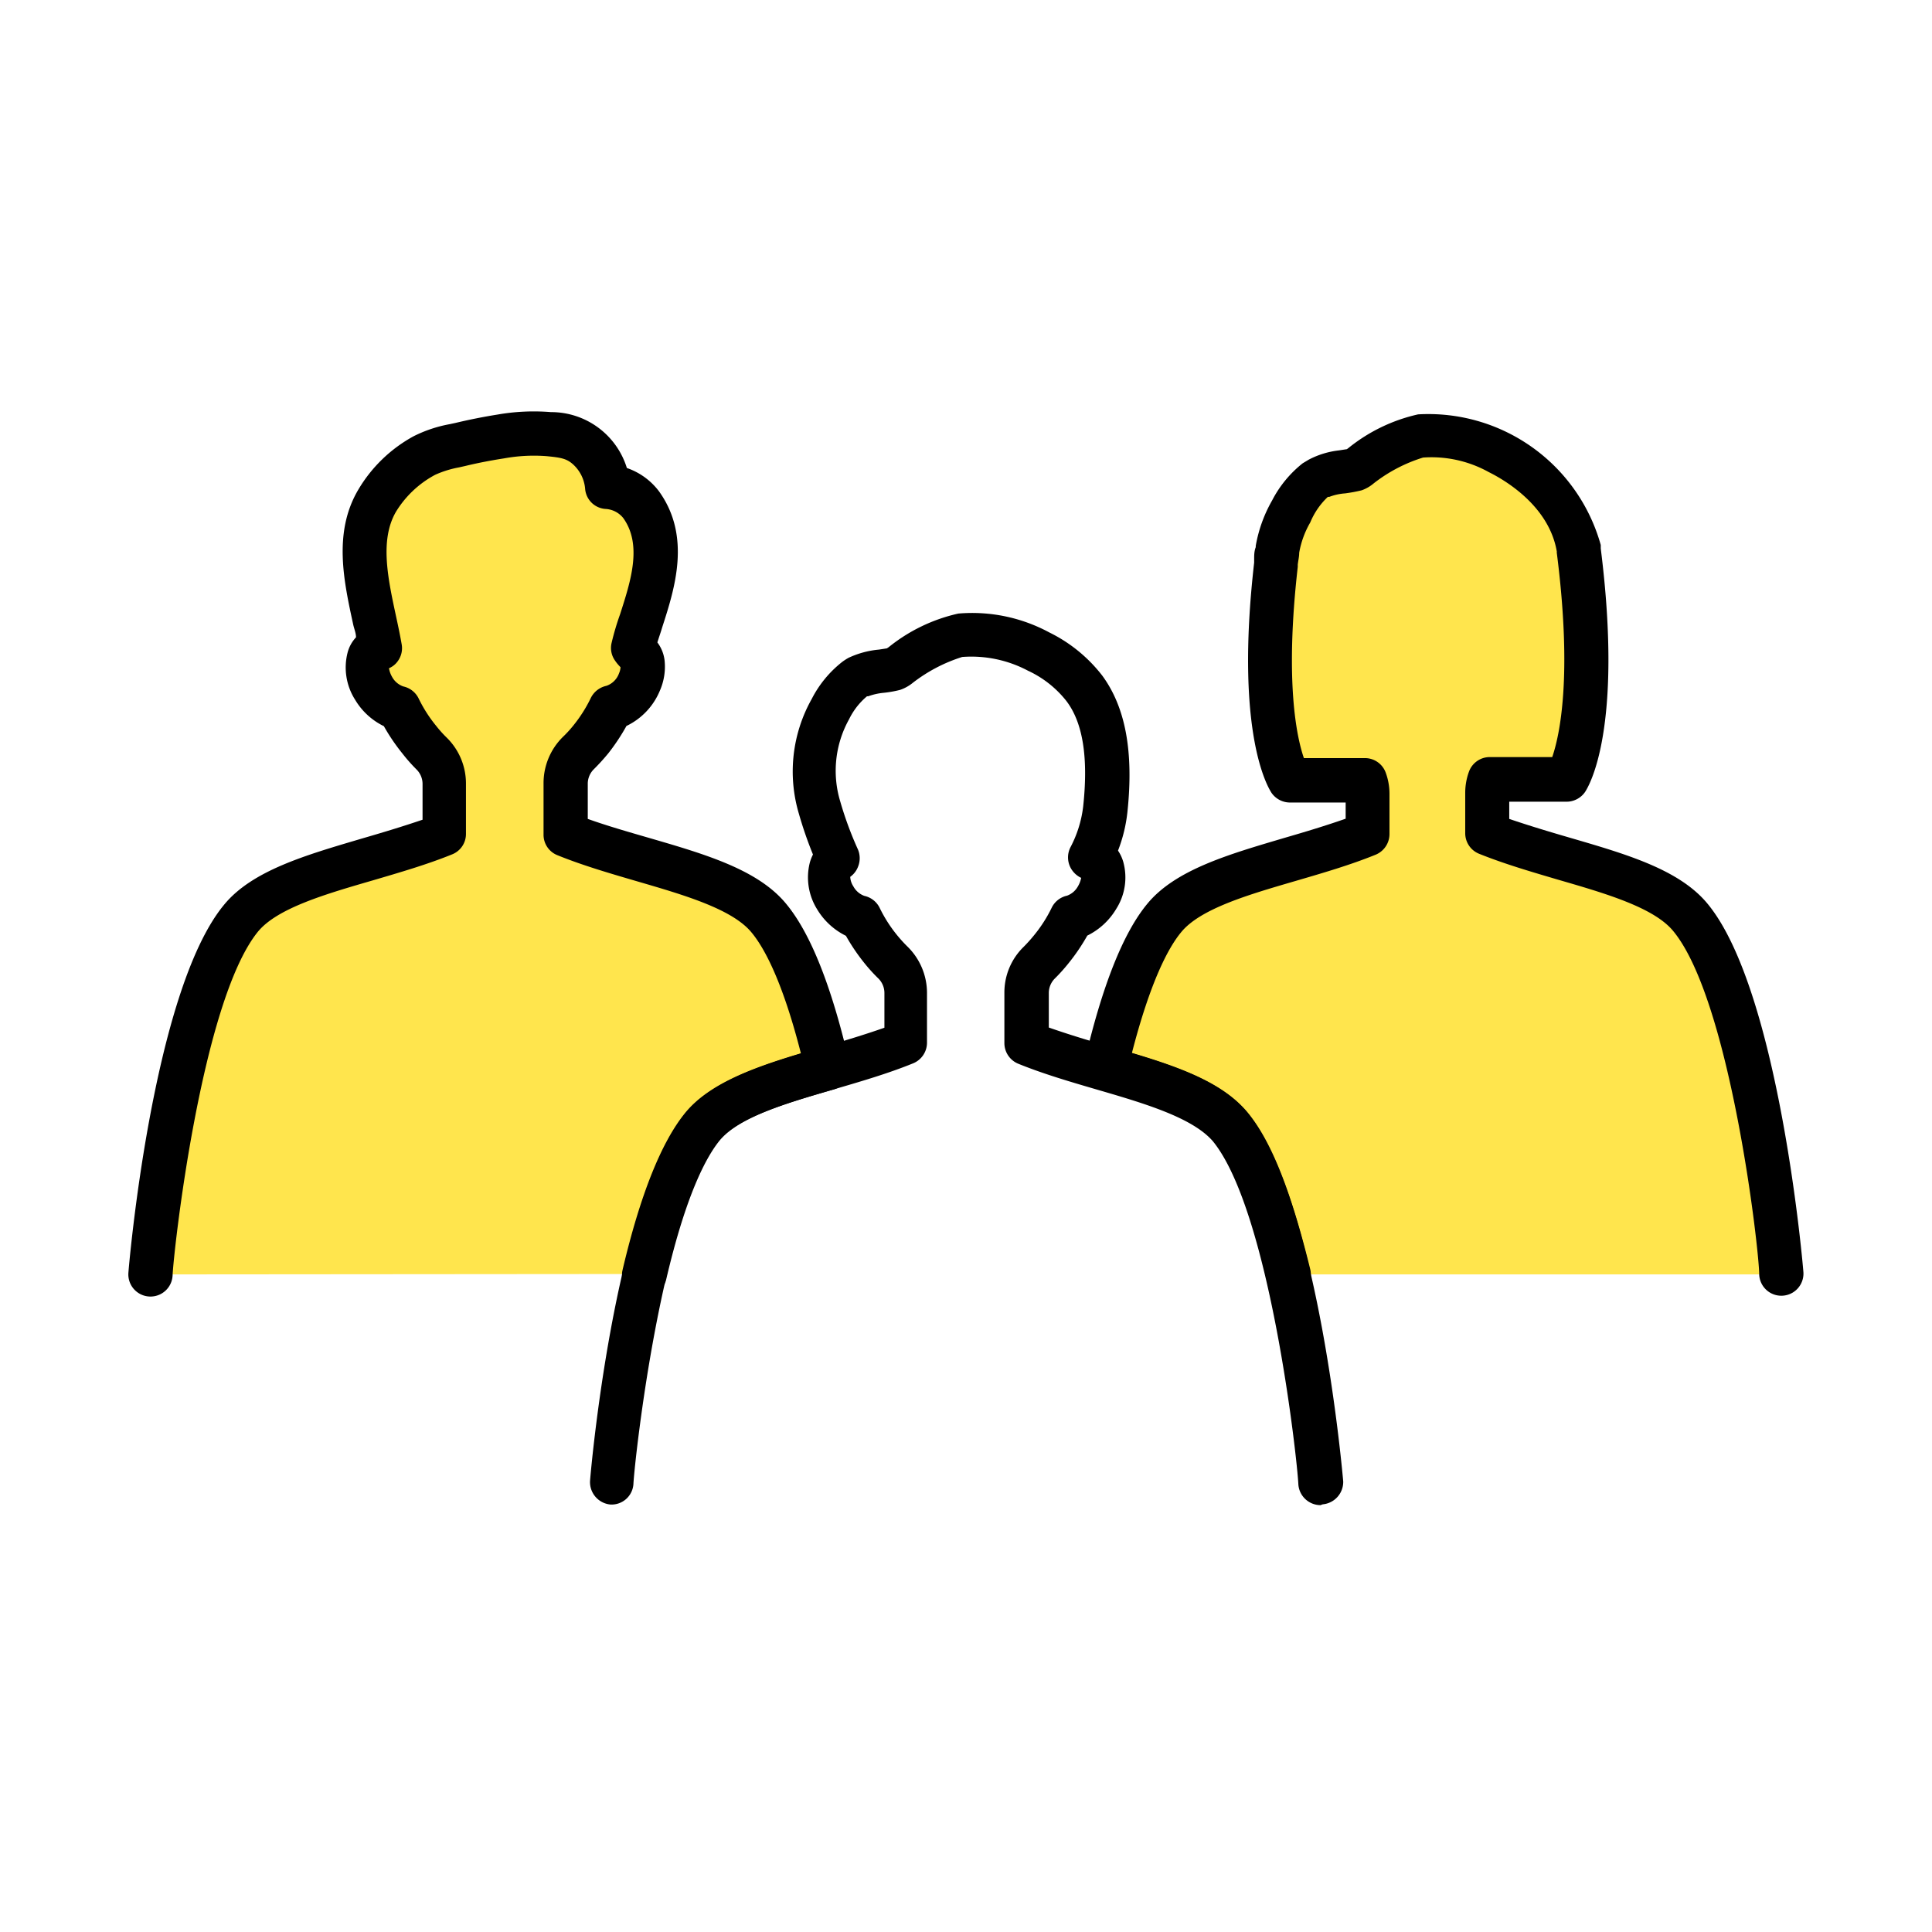 <svg xmlns="http://www.w3.org/2000/svg" viewBox="0 0 94.37 94.37"><defs><style>.cls-1{fill:#fff;}.cls-2{fill:#ffe54d;}</style></defs><g id="レイヤー_2" data-name="レイヤー 2"><g id="レイヤー_1-2" data-name="レイヤー 1"><rect class="cls-1" width="94.37" height="94.37"/><path class="cls-2" d="M7.35,62.25c0-.87,1.3-13.59,4.43-17.41,1.74-2.12,6.39-2.67,9.93-4.1l0-2.46a2.05,2.05,0,0,0-.62-1.47c-.18-.19-.38-.41-.6-.68a7.58,7.58,0,0,1-1-1.54A2.12,2.12,0,0,1,18,32.17a.67.67,0,0,1,.58-.51c-.42-2.31-1.41-5.06-.17-7.2a6.25,6.25,0,0,1,2.3-2.21,7,7,0,0,1,1.76-.54q1-.24,2-.39a9.1,9.1,0,0,1,2.33-.12,3,3,0,0,1,1.93.68,2.89,2.89,0,0,1,1,1.88,2.26,2.26,0,0,1,1.63.89c1.64,2.27,0,5.24-.39,7,.19.28.41.33.46.72a1.78,1.78,0,0,1-.15.94,2.08,2.08,0,0,1-1.39,1.26,8,8,0,0,1-1,1.54,7,7,0,0,1-.61.67,2.09,2.09,0,0,0-.62,1.47v2.47c3.53,1.43,8.19,2,9.93,4.1,1.22,1.5,2.16,4.35,2.85,7.33-2.53.74-5,1.45-6.11,2.86s-2.15,4.28-2.83,7.22Z"/><path class="cls-2" d="M62.9,62.25c-.69-2.94-1.62-5.74-2.83-7.22S56.5,52.91,54,52.17c.69-3,1.63-5.83,2.85-7.33,1.74-2.12,6.4-2.67,9.93-4.1l0-2a1.84,1.84,0,0,0-.12-.66H63s-1.6-2.34-.66-10.54h0c0-.24,0-.47.08-.72h0A5.8,5.8,0,0,1,63.07,25a4.76,4.76,0,0,1,1.18-1.47l.19-.12a8.21,8.21,0,0,1,1.78-.4c.12,0,1.91-1.49,3.18-1.64a7,7,0,0,1,3.82.82,6.81,6.81,0,0,1,3.9,4.67.34.34,0,0,1,0,.1c1.11,8.71-.59,11.17-.59,11.17H72.77a2.19,2.19,0,0,0-.11.67v2c3.54,1.43,8.19,2,9.93,4.1C85.72,48.66,87,61.38,87,62.25Z"/><path d="M31.47,63.33a1.07,1.07,0,0,1-.25,0,1.08,1.08,0,0,1-.81-1.3c.86-3.66,1.89-6.23,3.05-7.66s3.32-2.22,5.66-2.92c-.9-3.53-1.79-5.15-2.4-5.89-.94-1.16-3.33-1.85-5.63-2.52-1.3-.38-2.64-.77-3.87-1.27a1.07,1.07,0,0,1-.67-1V38.27A3.17,3.17,0,0,1,27.49,36a5.78,5.78,0,0,0,.53-.58,6.86,6.86,0,0,0,.84-1.33,1.11,1.11,0,0,1,.76-.59,1,1,0,0,0,.62-.62.82.82,0,0,0,.07-.29,2.2,2.2,0,0,1-.28-.34,1.06,1.06,0,0,1-.16-.83A12.88,12.88,0,0,1,30.29,30c.51-1.59,1.1-3.38.15-4.7a1.19,1.19,0,0,0-.86-.44,1.07,1.07,0,0,1-1-1A1.82,1.82,0,0,0,28,22.69c-.32-.29-.59-.34-1.32-.41a8.15,8.15,0,0,0-2.06.11c-.64.1-1.27.22-1.89.37l-.31.07a5,5,0,0,0-1.16.36A5,5,0,0,0,19.34,25c-.8,1.38-.39,3.26,0,5.08.1.46.2.93.28,1.39a1.07,1.07,0,0,1-.18.81,1,1,0,0,1-.44.36,1.25,1.25,0,0,0,.15.42,1,1,0,0,0,.55.47,1.09,1.09,0,0,1,.75.59,6.79,6.79,0,0,0,.85,1.33,5.88,5.88,0,0,0,.53.59,3.14,3.14,0,0,1,.93,2.24l0,2.45a1.07,1.07,0,0,1-.67,1c-1.23.5-2.58.89-3.87,1.27-2.31.67-4.69,1.36-5.63,2.52C9.83,48.94,8.48,61.1,8.43,62.3a1.08,1.08,0,0,1-2.16-.1c0-.13,1.15-13.74,4.67-18,1.37-1.68,4-2.43,6.7-3.23,1-.29,2-.59,3-.93V38.29a1,1,0,0,0-.3-.71,8.15,8.15,0,0,1-.68-.77,9.59,9.59,0,0,1-.91-1.34,3.32,3.32,0,0,1-1.41-1.3,2.93,2.93,0,0,1-.36-2.3,1.73,1.73,0,0,1,.41-.74c0-.19-.08-.39-.13-.59-.46-2.12-1-4.52.24-6.62a7.07,7.07,0,0,1,2.7-2.61,6.52,6.52,0,0,1,1.76-.59l.28-.06c.67-.16,1.37-.3,2.06-.41a10.3,10.3,0,0,1,2.61-.12,3.87,3.87,0,0,1,3.71,2.73A3.3,3.3,0,0,1,32.19,24c1.59,2.21.76,4.77.16,6.63-.08.27-.17.52-.24.75a1.81,1.81,0,0,1,.35.86,2.91,2.91,0,0,1-.23,1.5,3.31,3.31,0,0,1-1.63,1.72,10,10,0,0,1-.89,1.34,10.33,10.33,0,0,1-.7.77,1,1,0,0,0-.3.69V40c.95.34,2,.64,3,.93,2.75.8,5.33,1.55,6.7,3.23,1.18,1.43,2.21,4,3.08,7.76a1.09,1.09,0,0,1-.75,1.29c-2.29.66-4.64,1.35-5.59,2.5-.65.8-1.64,2.63-2.61,6.79A1.08,1.08,0,0,1,31.47,63.33Z"/><path d="M62.9,63.33a1.08,1.08,0,0,1-1-.83c-1-4.16-2-6-2.61-6.79-.94-1.15-3.3-1.84-5.58-2.5a1.09,1.09,0,0,1-.75-1.29c.86-3.72,1.89-6.33,3.07-7.76,1.37-1.68,4-2.43,6.7-3.23,1-.29,2-.59,3-.94V39.2H63a1.1,1.1,0,0,1-.89-.47c-.18-.28-1.8-2.92-.85-11.25v-.16c0-.19,0-.4.08-.6a.17.17,0,0,1,0-.07,6.81,6.81,0,0,1,.8-2.21,5.57,5.57,0,0,1,1.49-1.81l0,0,.3-.18A4.19,4.19,0,0,1,65.4,22l.39-.06.08-.06a8.29,8.29,0,0,1,3.4-1.64,8.74,8.74,0,0,1,8.92,6.38c0,.06,0,.12,0,.17,1.11,8.84-.58,11.61-.77,11.9a1.1,1.1,0,0,1-.9.47h-2.8V40c1,.34,2,.64,3,.93,2.74.8,5.33,1.55,6.7,3.23,3.52,4.29,4.67,17.91,4.67,18a1.08,1.08,0,1,1-2.16.1c0-1.2-1.4-13.37-4.19-16.77-.94-1.16-3.32-1.85-5.63-2.52-1.29-.38-2.63-.77-3.87-1.27a1.08,1.08,0,0,1-.67-1v-2a3,3,0,0,1,.18-1,1.08,1.08,0,0,1,1-.72h3.07c.36-1.05,1-3.92.22-10a.13.13,0,0,0,0-.06v0c-.38-2.17-2.45-3.43-3.32-3.86a5.76,5.76,0,0,0-3.21-.71,7.52,7.52,0,0,0-2.41,1.26,1.87,1.87,0,0,1-.59.34,7.47,7.47,0,0,1-.81.15,2.68,2.68,0,0,0-.77.17l-.07,0A3.61,3.61,0,0,0,64,25.52,4.47,4.47,0,0,0,63.46,27c0,.2-.05.39-.07.58v.11c-.64,5.62-.05,8.33.3,9.34h3a1.08,1.08,0,0,1,1,.72,3,3,0,0,1,.18,1v2a1.09,1.09,0,0,1-.68,1c-1.23.5-2.57.89-3.87,1.27-2.3.67-4.69,1.36-5.63,2.52-.61.74-1.49,2.36-2.4,5.89,2.34.7,4.46,1.46,5.66,2.92S63.1,58.34,64,62a1.08,1.08,0,0,1-.81,1.3A1.07,1.07,0,0,1,62.9,63.33Z"/><path d="M64.5,73.52a1.09,1.09,0,0,1-1.08-1c-.05-1.21-1.39-13.37-4.18-16.78-1-1.15-3.33-1.84-5.63-2.51-1.3-.38-2.64-.77-3.87-1.27a1.09,1.09,0,0,1-.68-1V48.49A3.11,3.11,0,0,1,50,46.25a7.37,7.37,0,0,0,.52-.58,6.79,6.79,0,0,0,.85-1.33,1.09,1.09,0,0,1,.75-.59,1,1,0,0,0,.54-.47,1.24,1.24,0,0,0,.15-.4,1.14,1.14,0,0,1-.52-.5,1.09,1.09,0,0,1,0-1,5.68,5.68,0,0,0,.62-2c.25-2.34,0-4.07-.83-5.15a5.14,5.14,0,0,0-1.87-1.47A5.9,5.9,0,0,0,47,32.09a7.72,7.72,0,0,0-2.41,1.26,2,2,0,0,1-.63.35,5.71,5.71,0,0,1-.79.14,3,3,0,0,0-.76.17l-.06,0a3.41,3.41,0,0,0-.88,1.13,5.17,5.17,0,0,0-.43,4,17.13,17.13,0,0,0,.87,2.36,1.11,1.11,0,0,1,0,.84,1.09,1.09,0,0,1-.38.49.92.92,0,0,0,.15.46,1,1,0,0,0,.54.47,1.09,1.09,0,0,1,.75.59,6.79,6.79,0,0,0,.85,1.33,6.72,6.72,0,0,0,.52.57,3.17,3.17,0,0,1,.94,2.24v2.45a1.09,1.09,0,0,1-.68,1c-1.23.5-2.57.89-3.87,1.27-2.3.67-4.68,1.36-5.63,2.51C32.34,59.12,31,71.28,30.94,72.49a1.07,1.07,0,0,1-1.12,1,1.1,1.1,0,0,1-1-1.13c0-.13,1.16-13.74,4.68-18,1.37-1.67,4-2.42,6.7-3.22,1-.29,2-.59,3-.94v-1.7a1,1,0,0,0-.29-.7,8.16,8.16,0,0,1-.69-.76,9.71,9.71,0,0,1-.9-1.33,3.37,3.37,0,0,1-1.41-1.3,2.94,2.94,0,0,1-.35-2.29,2.15,2.15,0,0,1,.15-.38,19.37,19.37,0,0,1-.69-2,7.23,7.23,0,0,1,.63-5.6,5.45,5.45,0,0,1,1.49-1.81,2.79,2.79,0,0,1,.31-.2,4.44,4.44,0,0,1,1.48-.4l.39-.06.09-.06a8.29,8.29,0,0,1,3.4-1.64,7.93,7.93,0,0,1,4.44.92A7.37,7.37,0,0,1,53.84,33c1.14,1.55,1.54,3.73,1.23,6.66a7.35,7.35,0,0,1-.46,1.89,1.92,1.92,0,0,1,.26.56,2.86,2.86,0,0,1-.35,2.29,3.37,3.37,0,0,1-1.41,1.3,9.71,9.71,0,0,1-.9,1.33,8.57,8.57,0,0,1-.69.77,1,1,0,0,0-.29.7v1.69c1,.35,2,.65,3,.94,2.74.8,5.33,1.55,6.7,3.22,3.52,4.31,4.67,17.92,4.68,18a1.1,1.1,0,0,1-1,1.13ZM43.41,31.61Z"/></g></g></svg>